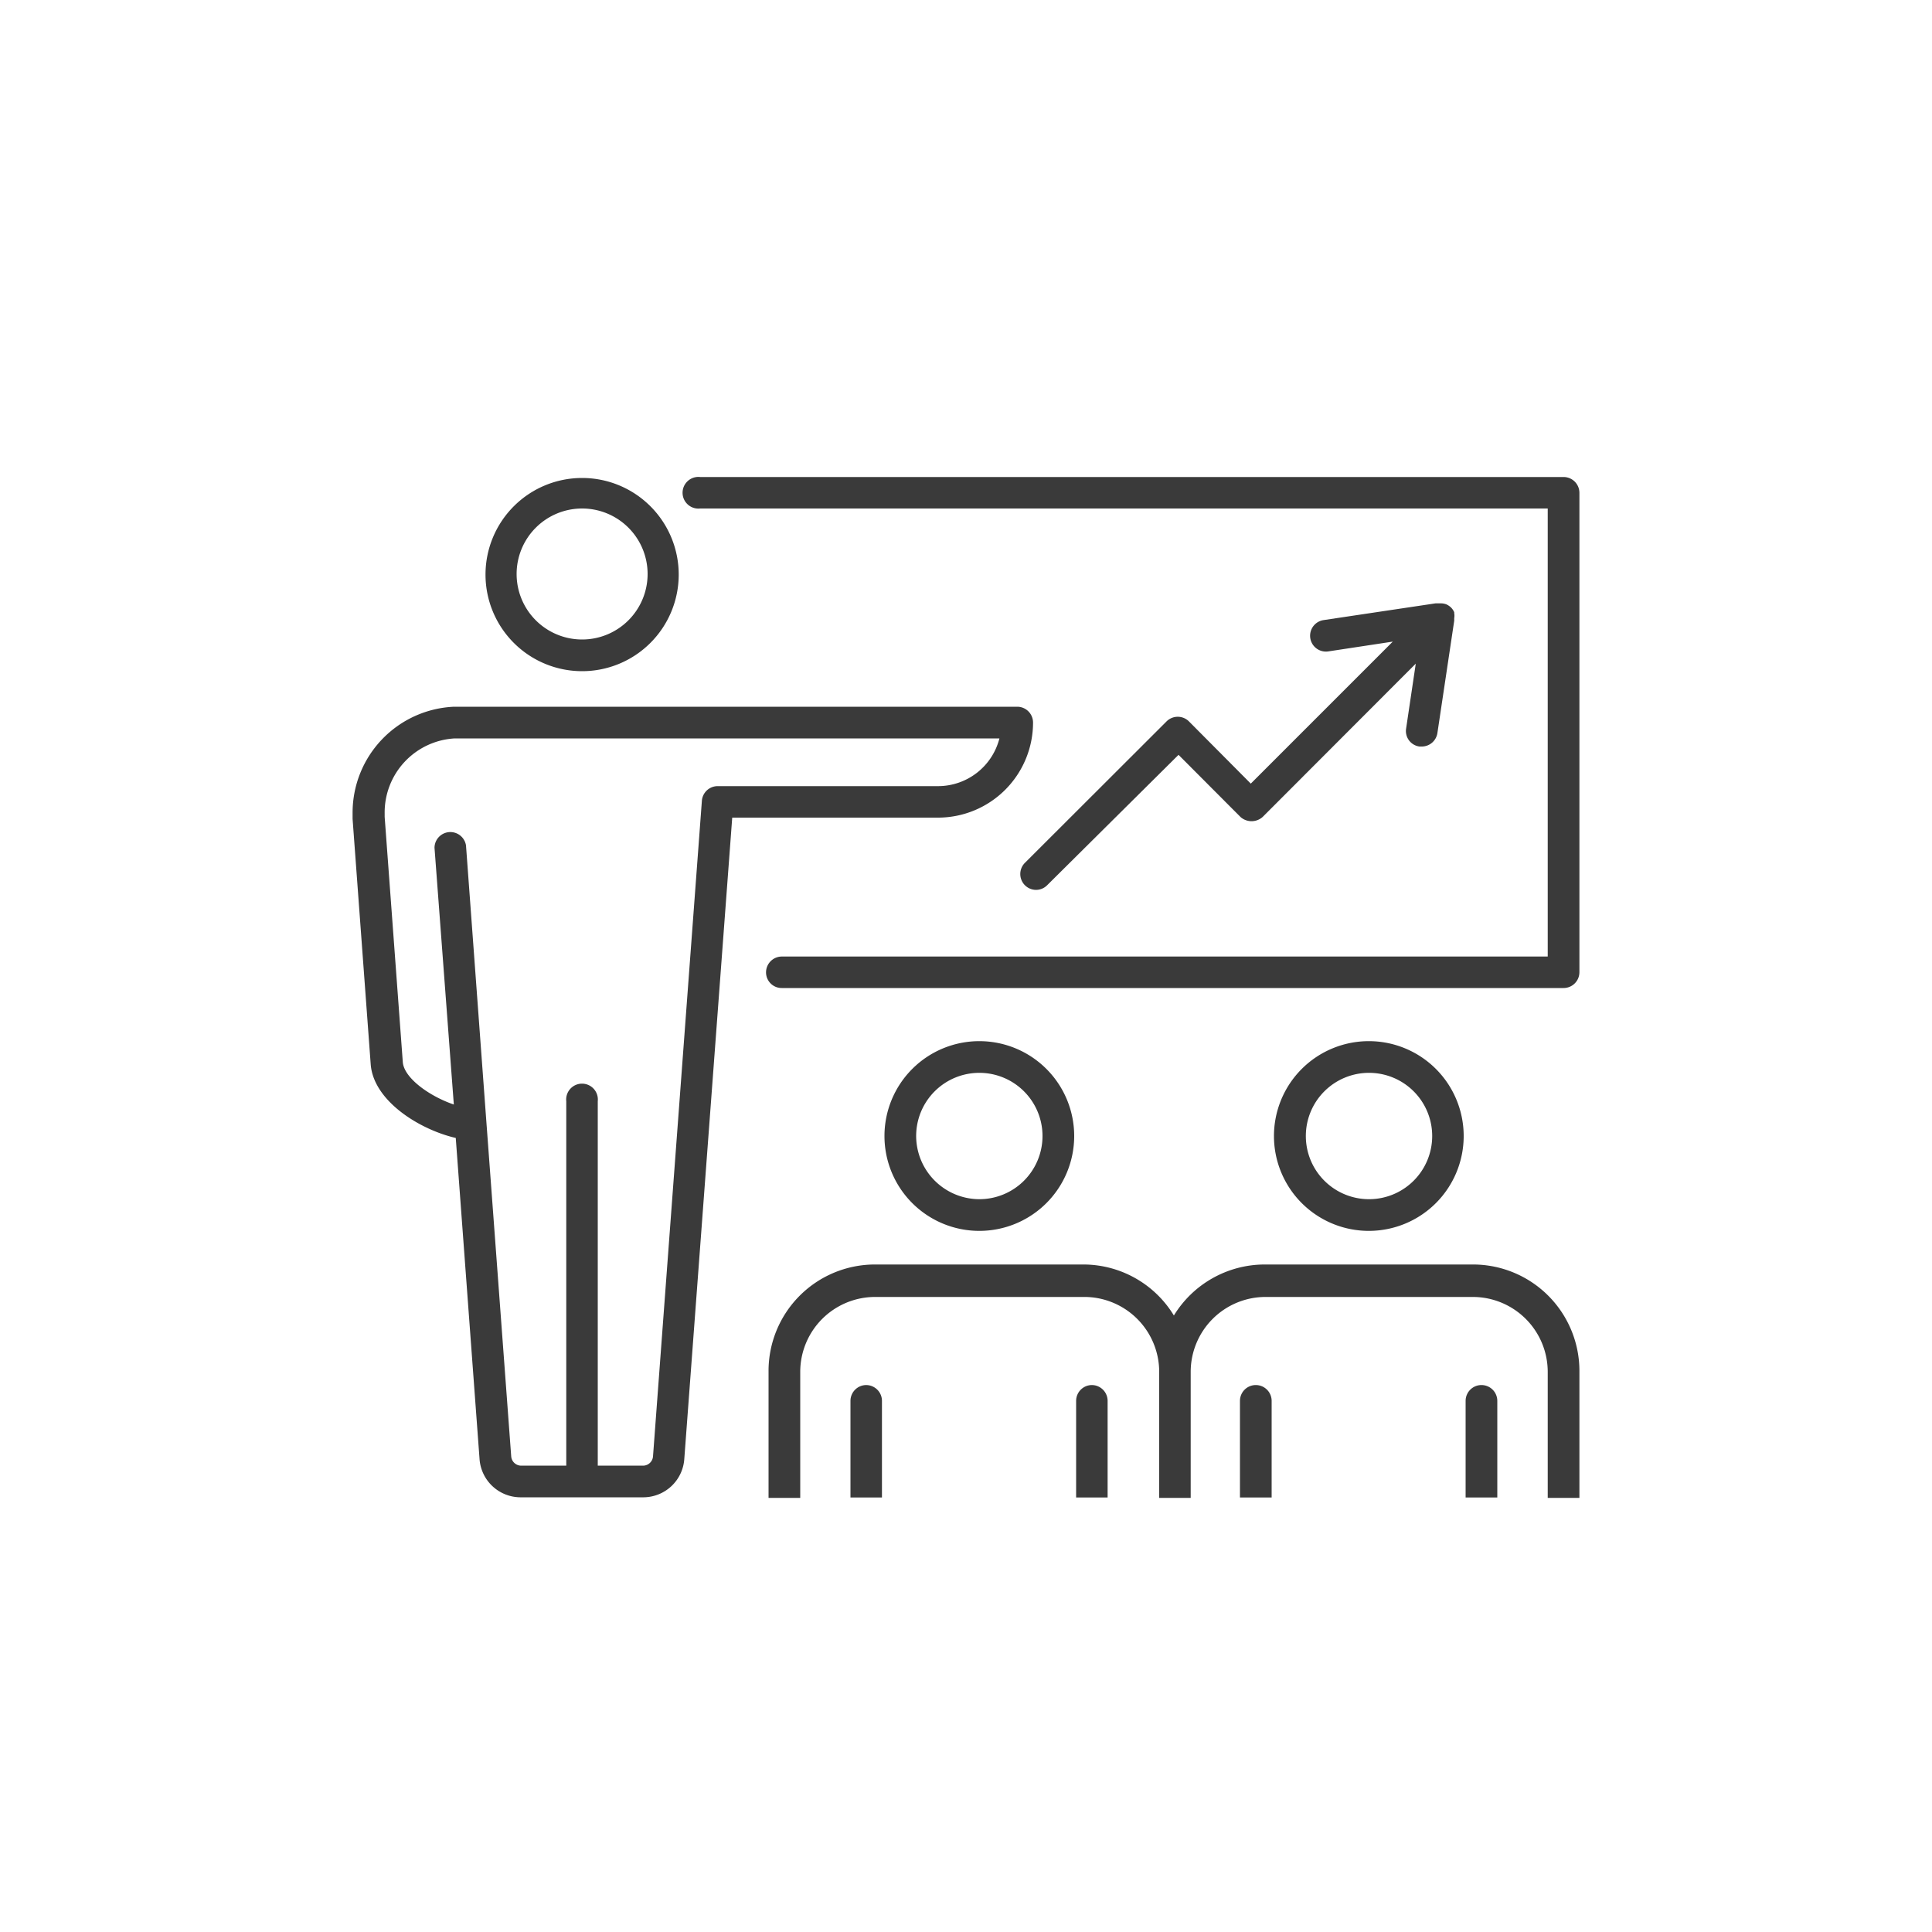 <svg id="Ebene_1" data-name="Ebene 1" xmlns="http://www.w3.org/2000/svg" viewBox="0 0 100 100"><defs><style>.cls-1{fill:#3a3a3a;}</style></defs><path class="cls-1" d="M80.93,24.69H36.24a.82.82,0,1,0,0,1.63H80.11V49.51H40.47a.82.82,0,0,0-.82.82.81.81,0,0,0,.82.81H80.93a.82.82,0,0,0,.82-.81V25.5A.82.82,0,0,0,80.93,24.69Z"/><path class="cls-1" d="M30.13,34.74a5,5,0,1,0-5-5A5,5,0,0,0,30.13,34.74Zm0-8.42a3.39,3.39,0,1,1-3.39,3.39A3.39,3.39,0,0,1,30.13,26.32Z"/><path class="cls-1" d="M53.47,37.4a.82.82,0,0,0-.81-.82H23.5a5.49,5.49,0,0,0-5.25,5.49s0,.15,0,.32l.94,12.73c.17,1.9,2.57,3.36,4.4,3.78l1.23,16.6a2.13,2.13,0,0,0,2.1,2h6.4a2.13,2.13,0,0,0,2.1-2L37.9,42.32H48.55A4.92,4.92,0,0,0,53.47,37.4ZM37.14,40.69a.82.82,0,0,0-.81.75L33.8,75.38a.52.52,0,0,1-.47.48H30.94V57a.82.82,0,1,0-1.63,0V75.86H26.93a.52.52,0,0,1-.47-.48L25.18,58.14,24.12,43.76a.82.82,0,0,0-1.63.12l1,13.29c-1.26-.43-2.56-1.36-2.64-2.18l-.94-12.71v-.17a3.84,3.84,0,0,1,3.63-3.89H51.73a3.28,3.28,0,0,1-3.18,2.47Z"/><path class="cls-1" d="M55.6,58.8a4.91,4.91,0,1,0-4.91,4.91A4.91,4.91,0,0,0,55.6,58.8Zm-8.18,0a3.27,3.27,0,1,1,3.27,3.27A3.28,3.28,0,0,1,47.42,58.8Z"/><path class="cls-1" d="M44.83,71.69a.82.82,0,0,0-.81.82v5h1.63v-5A.82.82,0,0,0,44.83,71.69Z"/><path class="cls-1" d="M56.51,71.69a.82.82,0,0,0-.81.82v5h1.63v-5A.82.82,0,0,0,56.51,71.69Z"/><path class="cls-1" d="M75.76,58.8a4.91,4.91,0,1,0-4.9,4.91A4.91,4.91,0,0,0,75.76,58.8Zm-8.17,0a3.27,3.27,0,1,1,3.27,3.27A3.27,3.27,0,0,1,67.59,58.8Z"/><path class="cls-1" d="M76.24,65.45H65.46a5.52,5.52,0,0,0-4.7,2.64,5.49,5.49,0,0,0-4.69-2.64H45.29A5.51,5.51,0,0,0,39.78,71v6.53h1.64V71a3.88,3.88,0,0,1,3.87-3.87H56.07A3.88,3.88,0,0,1,60,71v6.53h1.63V71a3.88,3.88,0,0,1,3.88-3.87H76.24A3.88,3.88,0,0,1,80.11,71v6.53h1.64V71A5.51,5.51,0,0,0,76.24,65.45Z"/><path class="cls-1" d="M65,71.69a.82.82,0,0,0-.82.82v5h1.64v-5A.82.82,0,0,0,65,71.69Z"/><path class="cls-1" d="M76.68,71.69a.82.82,0,0,0-.82.82v5H77.5v-5A.82.82,0,0,0,76.68,71.69Z"/><path class="cls-1" d="M61.54,37.34a.82.82,0,0,0-1.16,0l-7.33,7.32a.82.82,0,0,0,.58,1.4.81.81,0,0,0,.57-.24L61,39.07l3.2,3.21a.86.86,0,0,0,1.16,0l7.92-7.93-.5,3.36a.81.81,0,0,0,.69.93h.12a.82.82,0,0,0,.81-.7l.87-5.81V32a.75.75,0,0,0,0-.26s0,0,0-.05a.78.78,0,0,0-.16-.24.85.85,0,0,0-.25-.17l0,0a.81.81,0,0,0-.27-.05H74.3l-5.82.87a.82.82,0,0,0,.25,1.62l3.36-.51-7.35,7.35Z"/></svg>